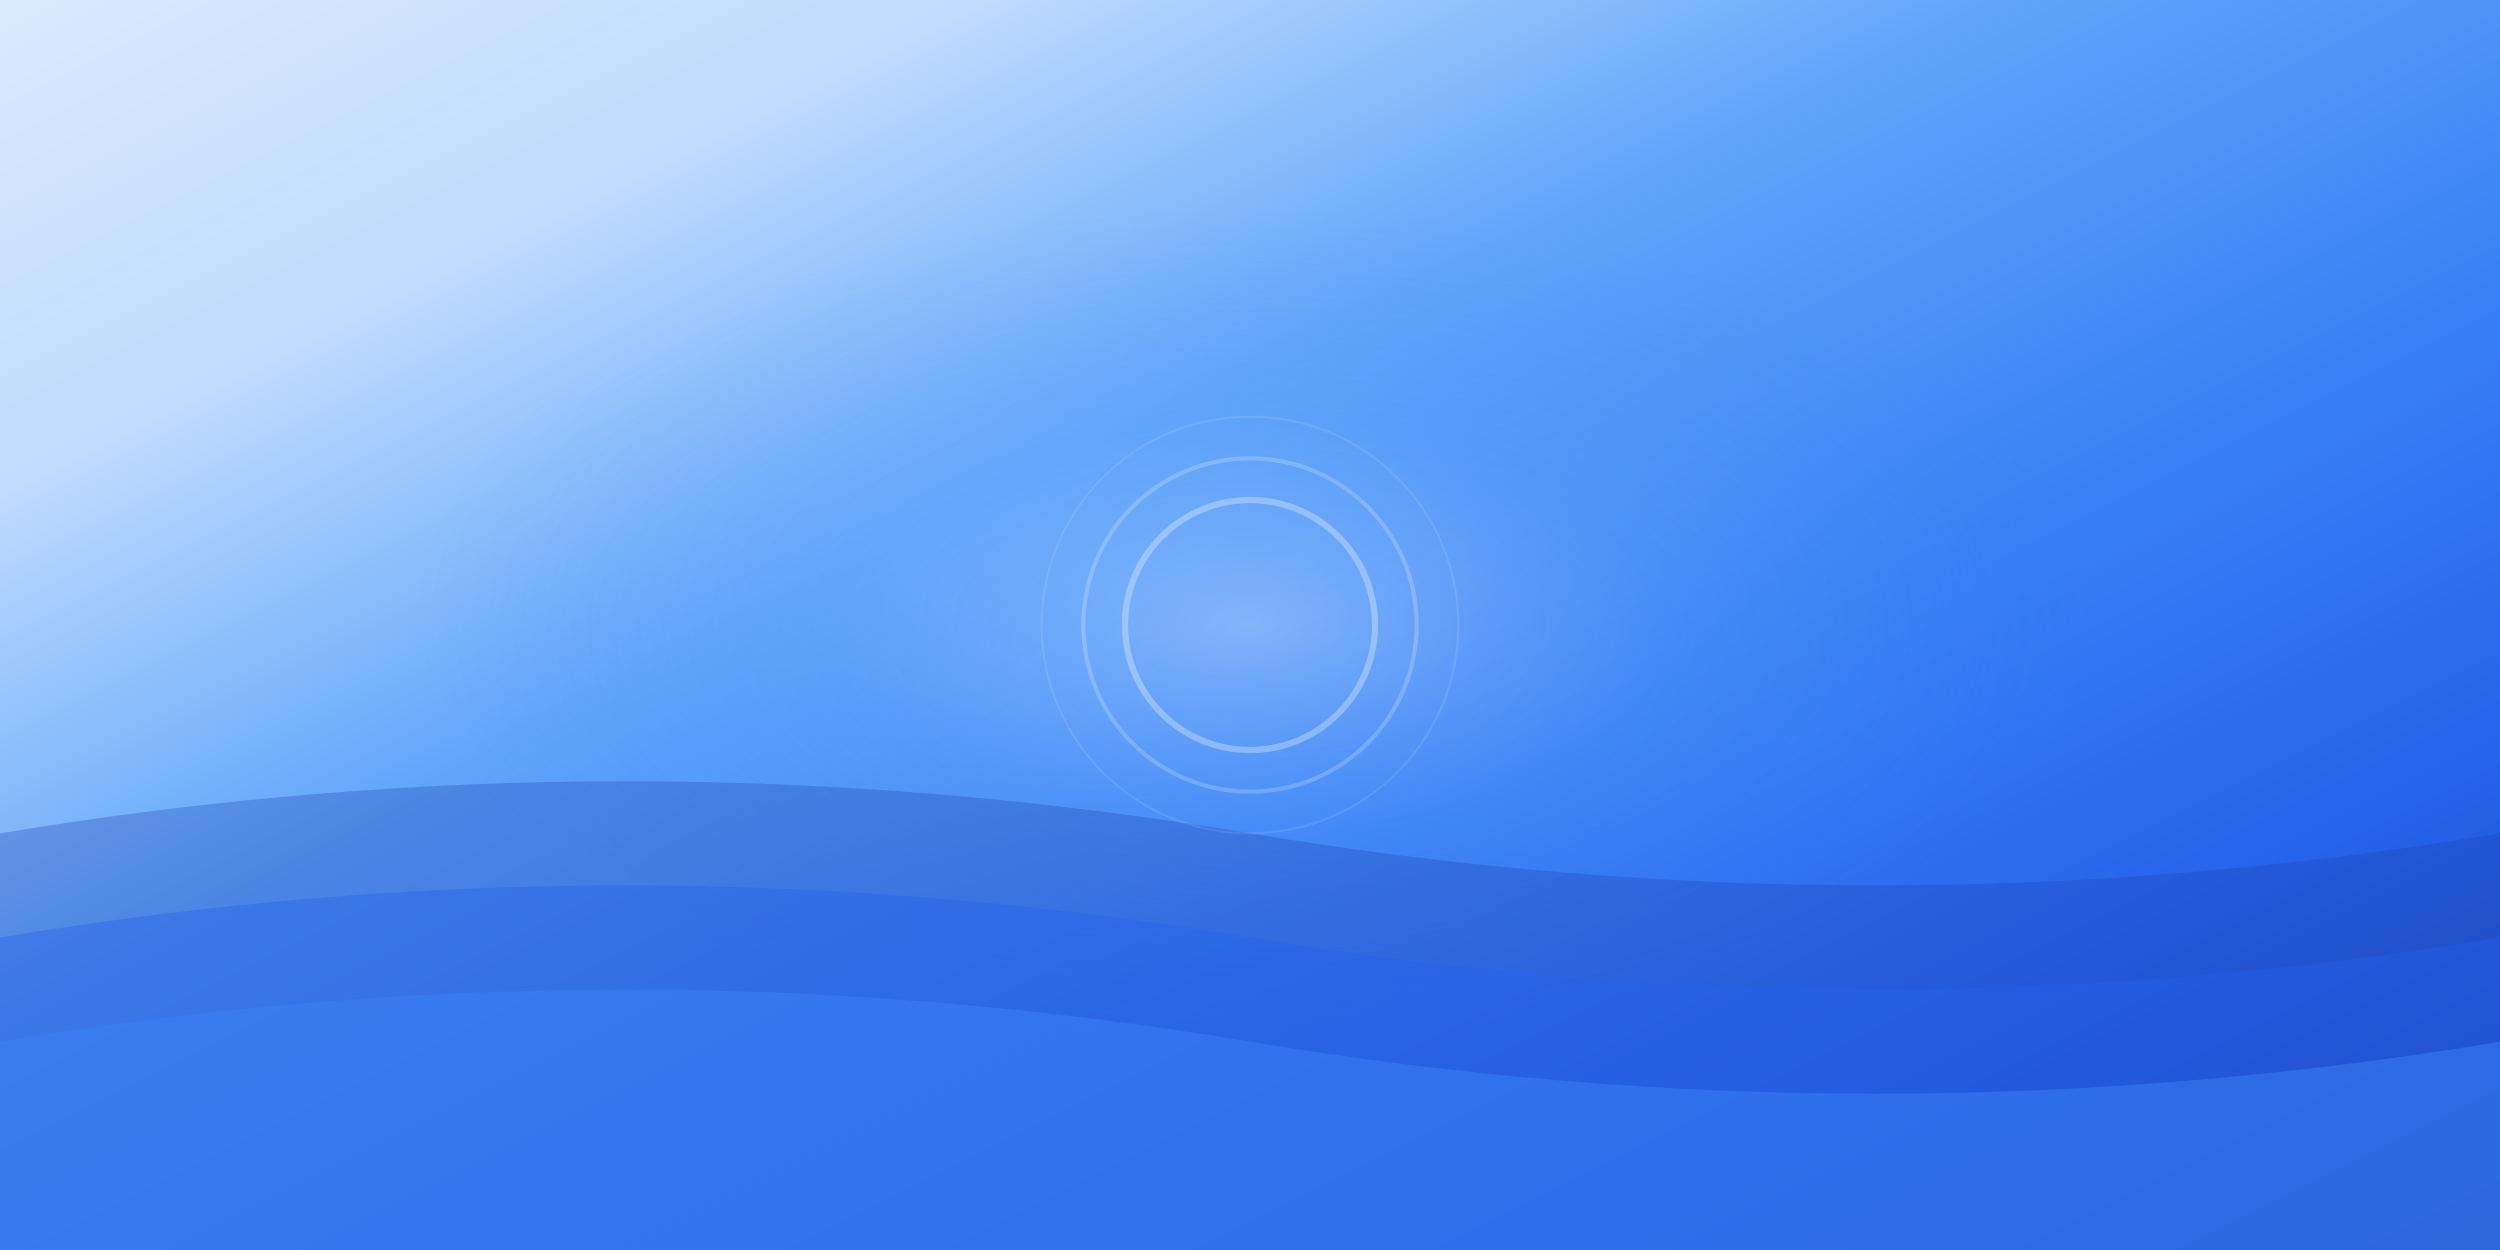 <svg width="1200" height="600" viewBox="0 0 1200 600" xmlns="http://www.w3.org/2000/svg">
  <rect x="0" y="0" width="1200" height="600" fill="#333333" stroke="none"/>
  <defs>
    <linearGradient id="blueGradient" x1="0%" y1="0%" x2="100%" y2="100%">
      <stop offset="0%" style="stop-color:#dbeafe;stop-opacity:1" />
      <stop offset="20%" style="stop-color:#bfdbfe;stop-opacity:1" />
      <stop offset="40%" style="stop-color:#60a5fa;stop-opacity:1" />
      <stop offset="60%" style="stop-color:#3b82f6;stop-opacity:1" />
      <stop offset="80%" style="stop-color:#2563eb;stop-opacity:1" />
      <stop offset="100%" style="stop-color:#1e40af;stop-opacity:1" />
    </linearGradient>
    <radialGradient id="glowGradient" cx="50%" cy="50%" r="50%">
      <stop offset="0%" style="stop-color:#ffffff;stop-opacity:0.3" />
      <stop offset="50%" style="stop-color:#60a5fa;stop-opacity:0.2" />
      <stop offset="100%" style="stop-color:#3b82f6;stop-opacity:0" />
    </radialGradient>
  </defs>
  
  <rect width="1200" height="600" fill="url(#blueGradient)" />
  <ellipse cx="600" cy="300" rx="400" ry="200" fill="url(#glowGradient)" />
  
  <path d="M0,400 Q300,350 600,400 T1200,400 L1200,600 L0,600 Z" fill="#1e40af" opacity="0.3"/>
  <path d="M0,450 Q300,400 600,450 T1200,450 L1200,600 L0,600 Z" fill="#2563eb" opacity="0.4"/>
  <path d="M0,500 Q300,450 600,500 T1200,500 L1200,600 L0,600 Z" fill="#3b82f6" opacity="0.5"/>
  
  <g transform="translate(500, 200)">
    <circle cx="100" cy="100" r="60" fill="none" stroke="#ffffff" stroke-width="3" opacity="0.3"/>
    <circle cx="100" cy="100" r="80" fill="none" stroke="#ffffff" stroke-width="2" opacity="0.2"/>
    <circle cx="100" cy="100" r="100" fill="none" stroke="#ffffff" stroke-width="1" opacity="0.1"/>
  </g>
</svg>